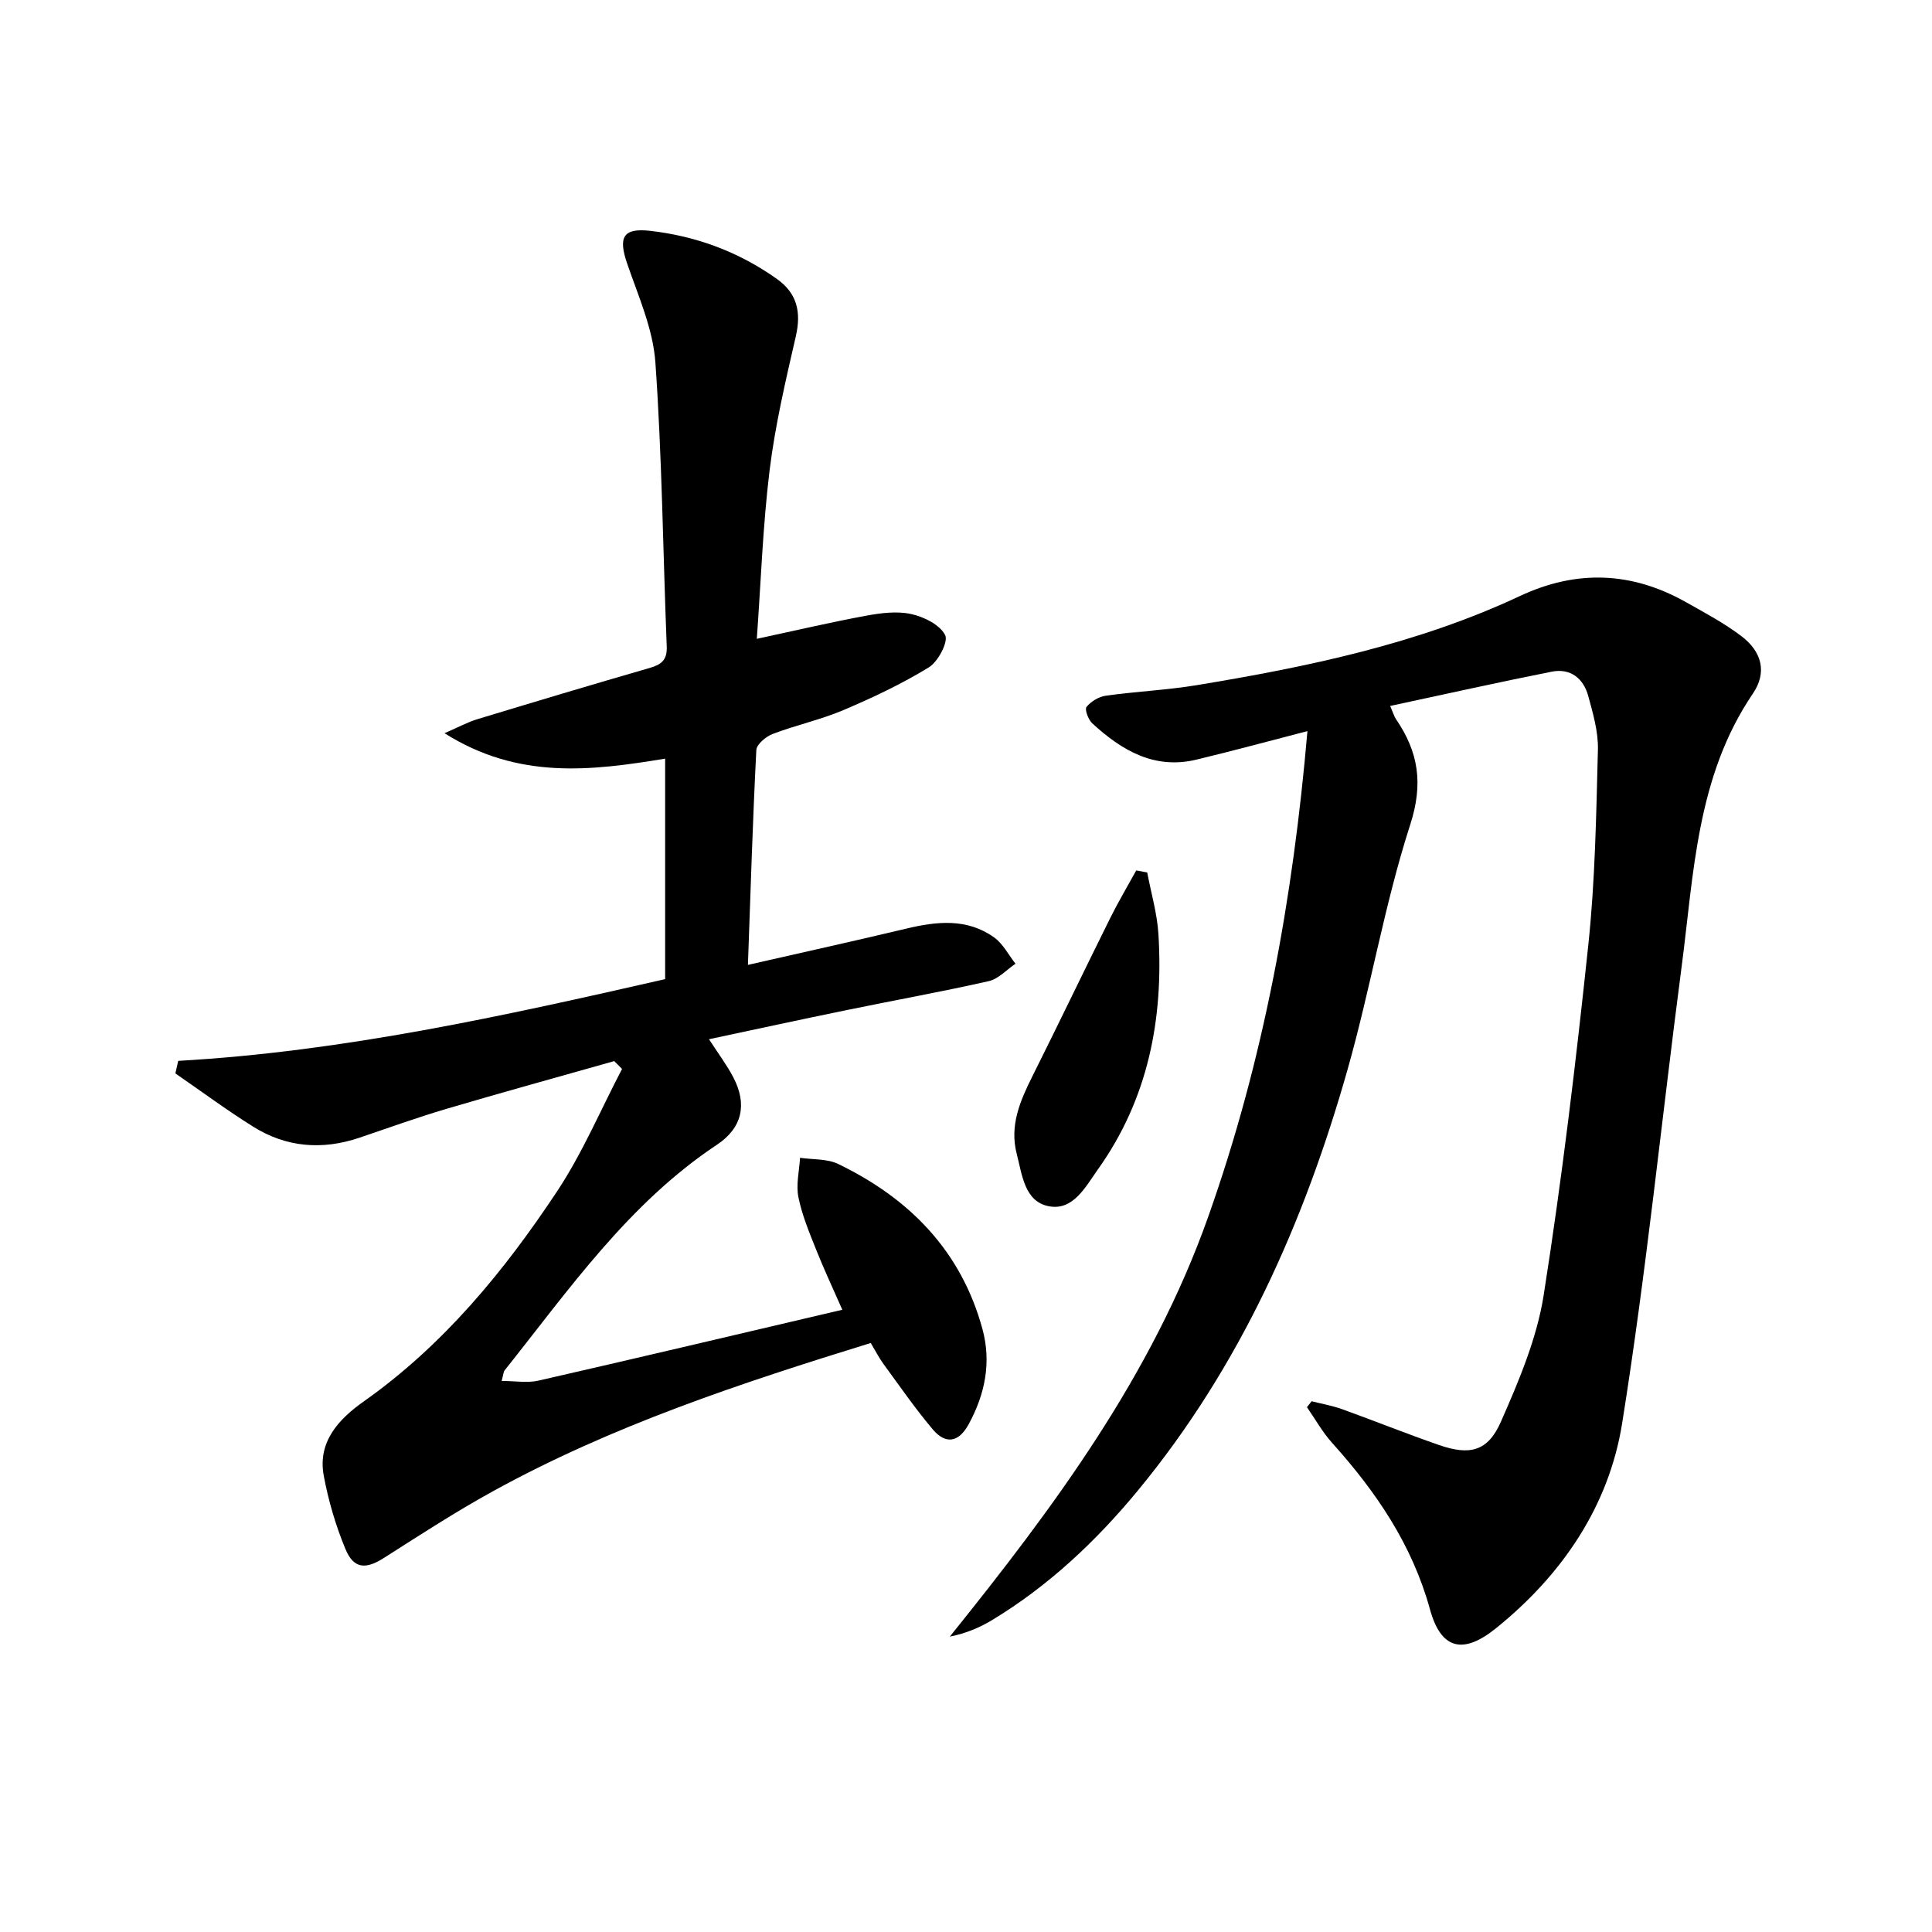 <svg enable-background="new 0 0 400 400" viewBox="0 0 400 400" xmlns="http://www.w3.org/2000/svg"><path d="m127.17 219.69c-11.6 3.29-23.23 6.48-34.79 9.9-6.05 1.79-11.98 3.94-17.96 5.96-7.69 2.6-15.13 2.02-22.01-2.29-5.51-3.45-10.74-7.33-16.1-11.02.2-.87.4-1.73.59-2.6 34.31-1.94 67.59-9.35 100.81-16.92 0-15.42 0-30.36 0-45.65-15.37 2.53-30.43 4.37-45.68-5.27 3.07-1.33 4.86-2.31 6.77-2.89 11.9-3.61 23.81-7.18 35.75-10.63 2.41-.7 3.6-1.66 3.49-4.43-.78-19.61-.97-39.25-2.35-58.82-.49-6.93-3.53-13.73-5.84-20.45-1.87-5.45-.89-7.42 4.73-6.79 9.56 1.08 18.39 4.36 26.28 9.97 4.19 2.98 5.05 6.87 3.91 11.85-2.11 9.18-4.28 18.41-5.43 27.74-1.41 11.51-1.8 23.14-2.65 34.91 7.98-1.71 15.24-3.42 22.56-4.77 3.07-.57 6.42-1.01 9.39-.36 2.64.57 5.93 2.2 7.04 4.35.71 1.36-1.44 5.5-3.36 6.68-5.62 3.44-11.65 6.29-17.73 8.87-4.71 2-9.8 3.09-14.59 4.92-1.41.53-3.35 2.14-3.41 3.34-.75 14.59-1.19 29.19-1.74 44.48 11.53-2.63 22.18-4.98 32.78-7.51 6.32-1.51 12.56-2.19 18.18 1.81 1.84 1.31 2.98 3.61 4.44 5.46-1.84 1.24-3.52 3.14-5.53 3.6-9.72 2.2-19.53 3.96-29.29 5.97-9.41 1.93-18.81 3.97-28.64 6.06 1.89 2.93 3.69 5.31 5.05 7.92 2.92 5.6 1.8 10.47-3.4 13.92-18.29 12.16-30.58 29.92-43.94 46.69-.28.35-.28.92-.64 2.22 2.75 0 5.31.46 7.64-.07 20.84-4.76 41.64-9.69 62.89-14.67-1.93-4.4-3.8-8.38-5.43-12.47-1.41-3.54-2.91-7.13-3.66-10.84-.52-2.59.18-5.42.34-8.15 2.65.39 5.6.17 7.9 1.28 14.75 7.12 25.45 17.99 29.86 34.15 1.88 6.89.56 13.49-2.85 19.74-2.09 3.83-4.8 4.18-7.44 1.05-3.63-4.3-6.84-8.95-10.17-13.5-.97-1.32-1.71-2.8-2.66-4.38-26.99 8.34-53.6 17.13-78.3 30.74-7.7 4.24-15.1 9.05-22.52 13.78-3.74 2.38-6.23 2.28-7.95-1.88-2.01-4.85-3.52-9.99-4.48-15.16-1.31-7.05 3.14-11.75 8.27-15.37 16.48-11.64 29.04-26.91 40.02-43.48 5.27-7.94 9.03-16.89 13.47-25.37-.53-.54-1.08-1.08-1.62-1.62z"/><path d="m271.56 290.11c2.12.54 4.3.92 6.35 1.66 6.71 2.42 13.33 5.09 20.07 7.42 6.32 2.19 10.06 1.31 12.75-4.8 3.71-8.43 7.45-17.23 8.87-26.23 3.79-24.09 6.69-48.33 9.25-72.59 1.41-13.36 1.63-26.87 1.98-40.32.1-3.72-1.01-7.54-2.01-11.18-.99-3.62-3.69-5.77-7.53-5.01-11 2.18-21.94 4.63-33.47 7.1.7 1.62.86 2.23 1.19 2.71 4.65 6.81 5.72 13.32 2.96 21.87-5.34 16.54-8.2 33.86-12.95 50.62-9 31.77-22.27 61.59-43.47 87.28-8.6 10.42-18.44 19.69-30.11 26.76-2.59 1.57-5.42 2.77-8.79 3.44 21.6-26.85 41.85-54.06 53.5-86.93 11.52-32.51 17.56-65.89 20.54-100.54-7.96 2.06-15.44 4.09-22.97 5.9-8.73 2.1-15.49-1.92-21.57-7.5-.83-.76-1.62-2.89-1.2-3.41.91-1.13 2.54-2.12 3.99-2.32 6.25-.88 12.59-1.16 18.81-2.18 22.96-3.79 45.7-8.51 66.96-18.47 11.74-5.5 23.16-5.03 34.37 1.29 3.9 2.2 7.9 4.33 11.45 7.02 4.27 3.24 5.36 7.52 2.38 11.91-11.7 17.23-12.21 37.27-14.78 56.79-4.12 31.42-7.28 62.99-12.28 94.26-2.74 17.17-12.43 31.41-26.12 42.45-6.84 5.52-11.4 4.37-13.67-3.91-3.69-13.41-11.16-24.35-20.27-34.48-2-2.22-3.48-4.91-5.2-7.38.31-.4.64-.81.97-1.23z"/><path d="m237.52 180.64c.8 4.25 2.06 8.48 2.32 12.77 1.08 17.56-2.13 34.13-12.55 48.73-2.55 3.58-5.12 8.61-10.19 7.59-4.99-1-5.47-6.48-6.59-10.8-1.54-5.94.71-11.04 3.27-16.17 5.41-10.82 10.64-21.73 16.02-32.57 1.68-3.39 3.62-6.66 5.45-9.98.76.15 1.51.29 2.27.43z"/></svg>
